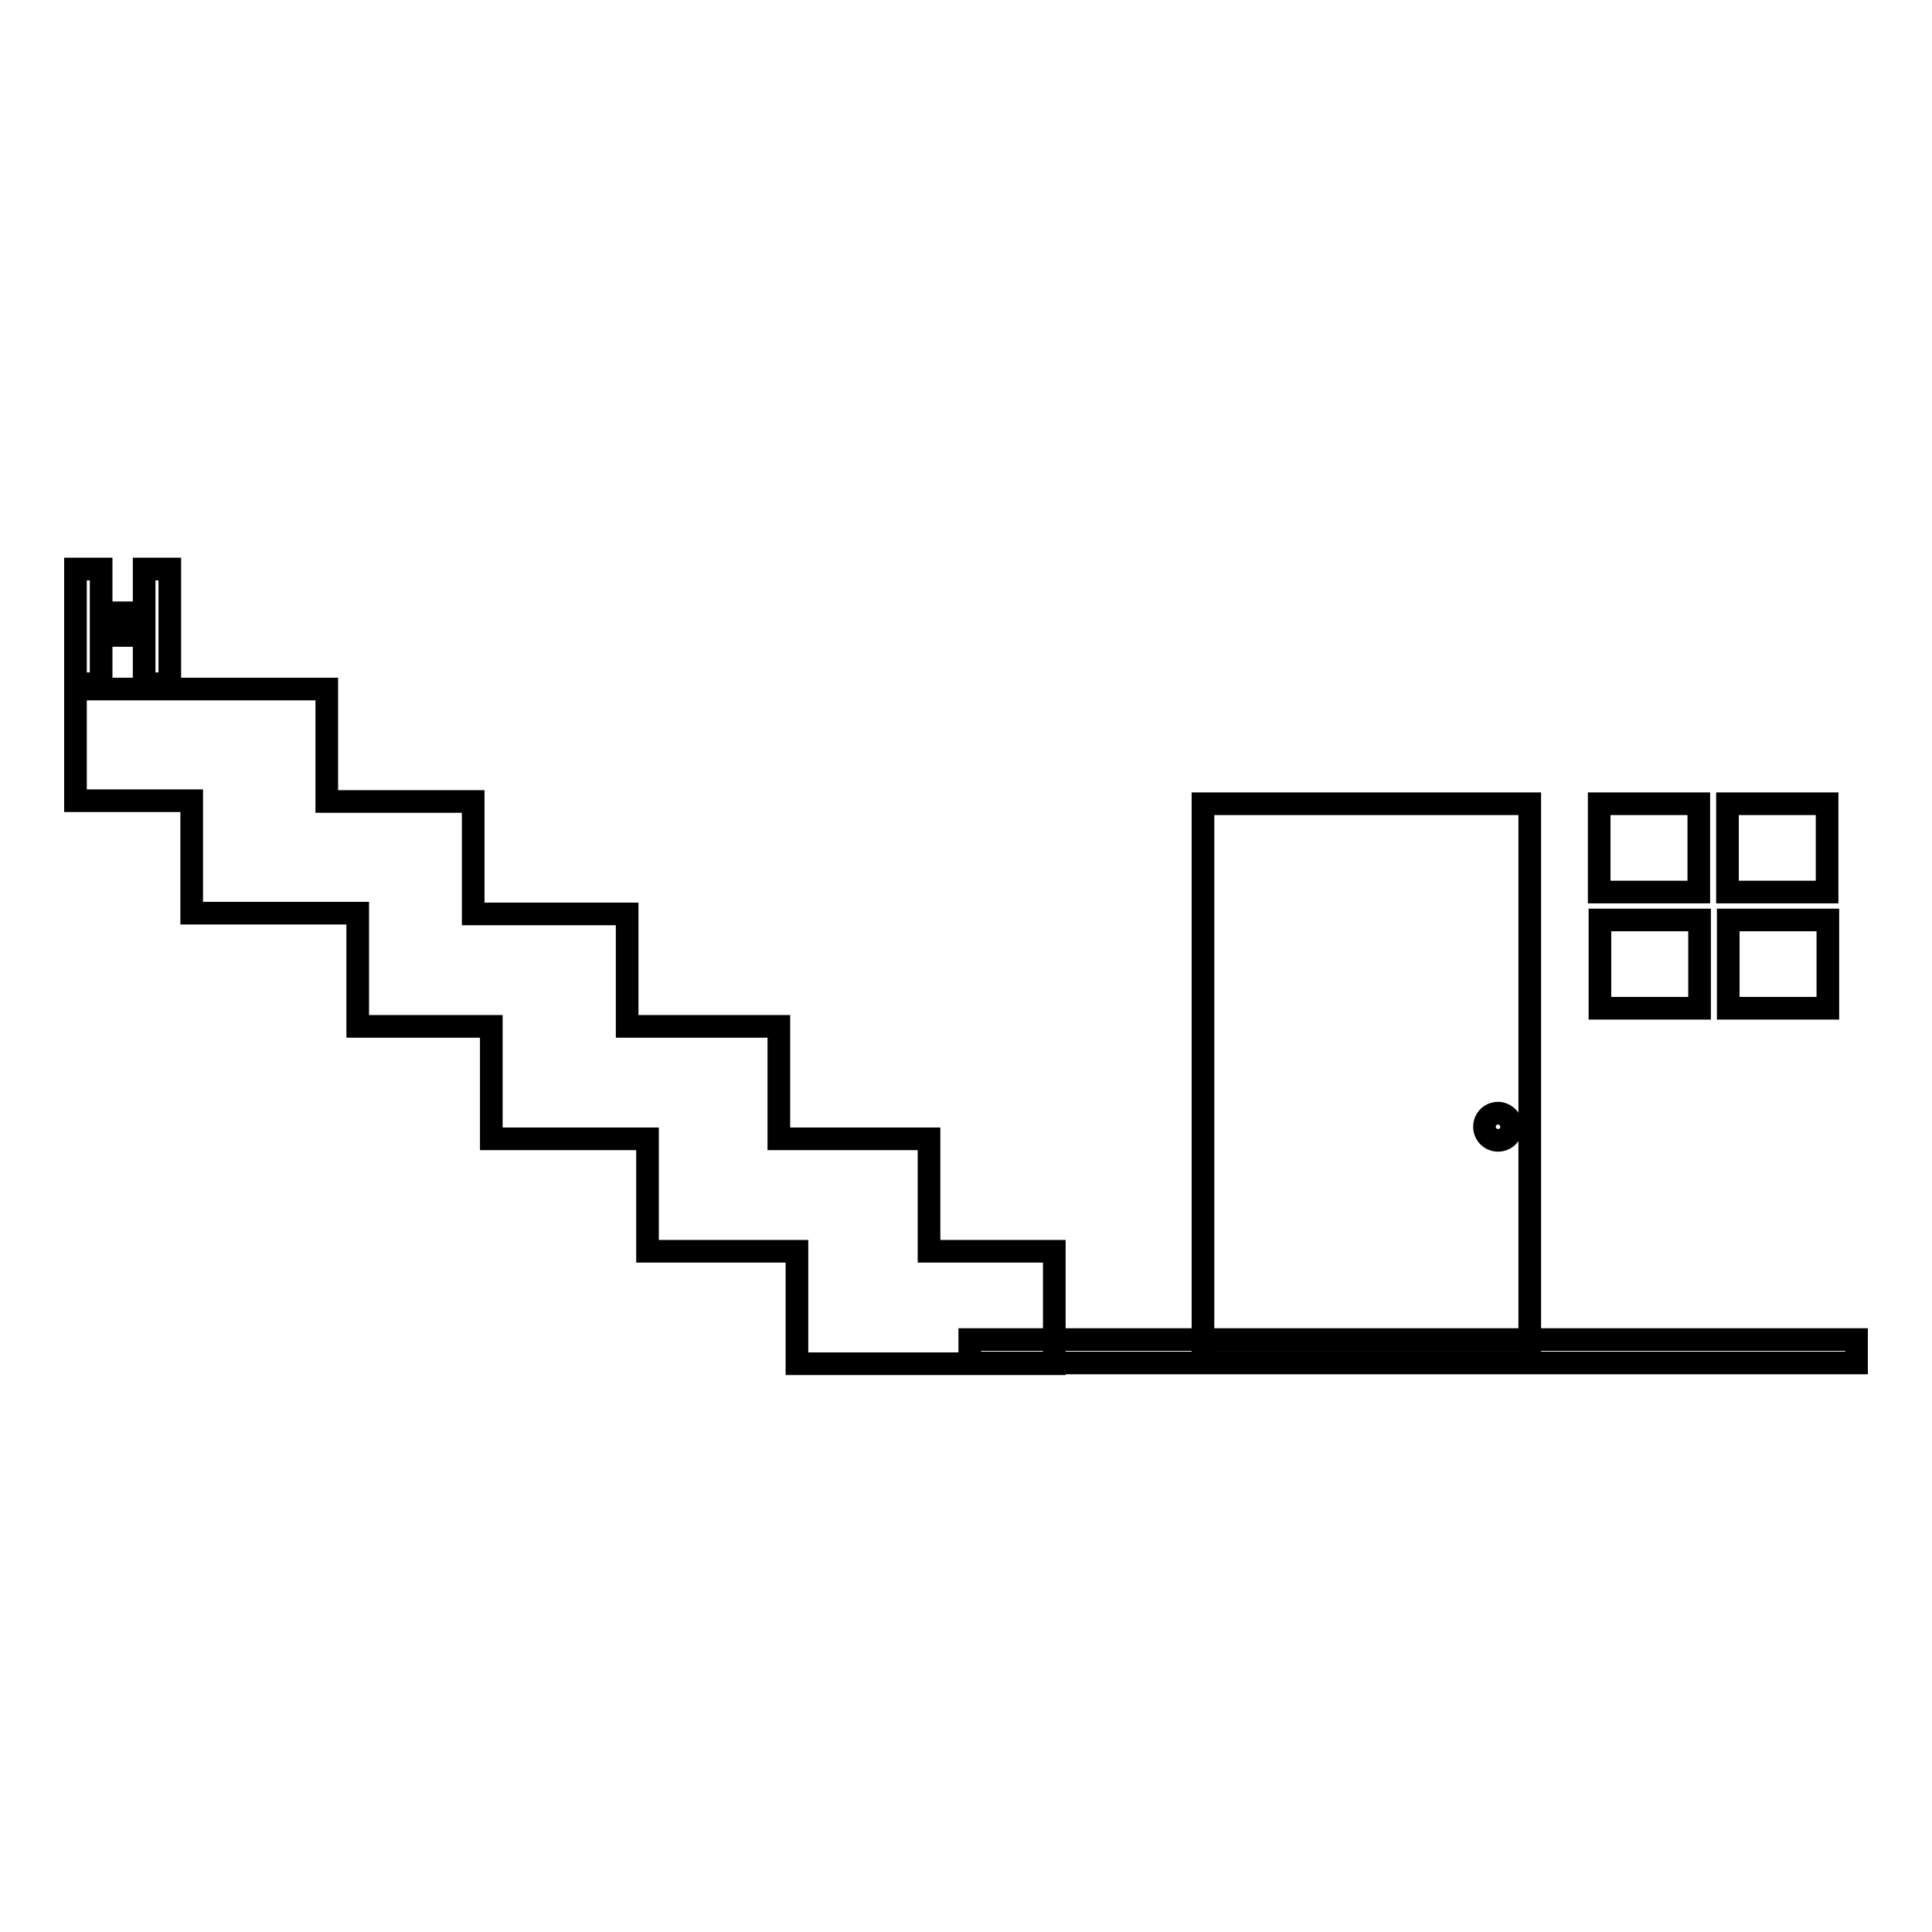 <?xml version="1.0" encoding="utf-8"?>
<!-- Svg Vector Icons : http://www.onlinewebfonts.com/icon -->
<!DOCTYPE svg PUBLIC "-//W3C//DTD SVG 1.1//EN" "http://www.w3.org/Graphics/SVG/1.1/DTD/svg11.dtd">
<svg version="1.1" xmlns="http://www.w3.org/2000/svg" xmlns:xlink="http://www.w3.org/1999/xlink" x="0px" y="0px" viewBox="0 0 256 256" enable-background="new 0 0 256 256" xml:space="preserve">
<g><g><path stroke-width="3" fill-opacity="0" stroke="#000000"  d="M13.4,84.2h5.7v6.4h3.4V75.4h-3.4v5.8h-5.7v-5.8H10v15.2h3.4V84.2z"/><path stroke-width="3" fill-opacity="0" stroke="#000000"  d="M159.4,106.5h43.3v74h-43.3V106.5z"/><path stroke-width="3" fill-opacity="0" stroke="#000000"  d="M43.3,91.3v14.9h19.4v14.9h20.4v14.9h20.1v14.9h19.9v14.9h16.6v14.9h-34.1v-14.9H85.8v-14.9H65.1v-14.9H47.4V121h-22v-14.9H10V91.3L43.3,91.3L43.3,91.3z"/><path stroke-width="3" fill-opacity="0" stroke="#000000"  d="M128.5,177.5H246v3.1H128.5V177.5z"/><path stroke-width="3" fill-opacity="0" stroke="#000000"  d="M229,121.9h13.2v11.7H229V121.9z"/><path stroke-width="3" fill-opacity="0" stroke="#000000"  d="M212,121.9h13.2v11.7H212V121.9z"/><path stroke-width="3" fill-opacity="0" stroke="#000000"  d="M228.9,106.5h13.2v11.7h-13.2V106.5z"/><path stroke-width="3" fill-opacity="0" stroke="#000000"  d="M211.9,106.5h13.2v11.7h-13.2V106.5z"/><path stroke-width="3" fill-opacity="0" stroke="#000000"  d="M200.3,149.3c0,1-0.8,1.8-1.8,1.8c-1,0-1.8-0.8-1.8-1.8c0-1,0.8-1.8,1.8-1.8C199.4,147.5,200.3,148.3,200.3,149.3z"/></g></g>
</svg>
